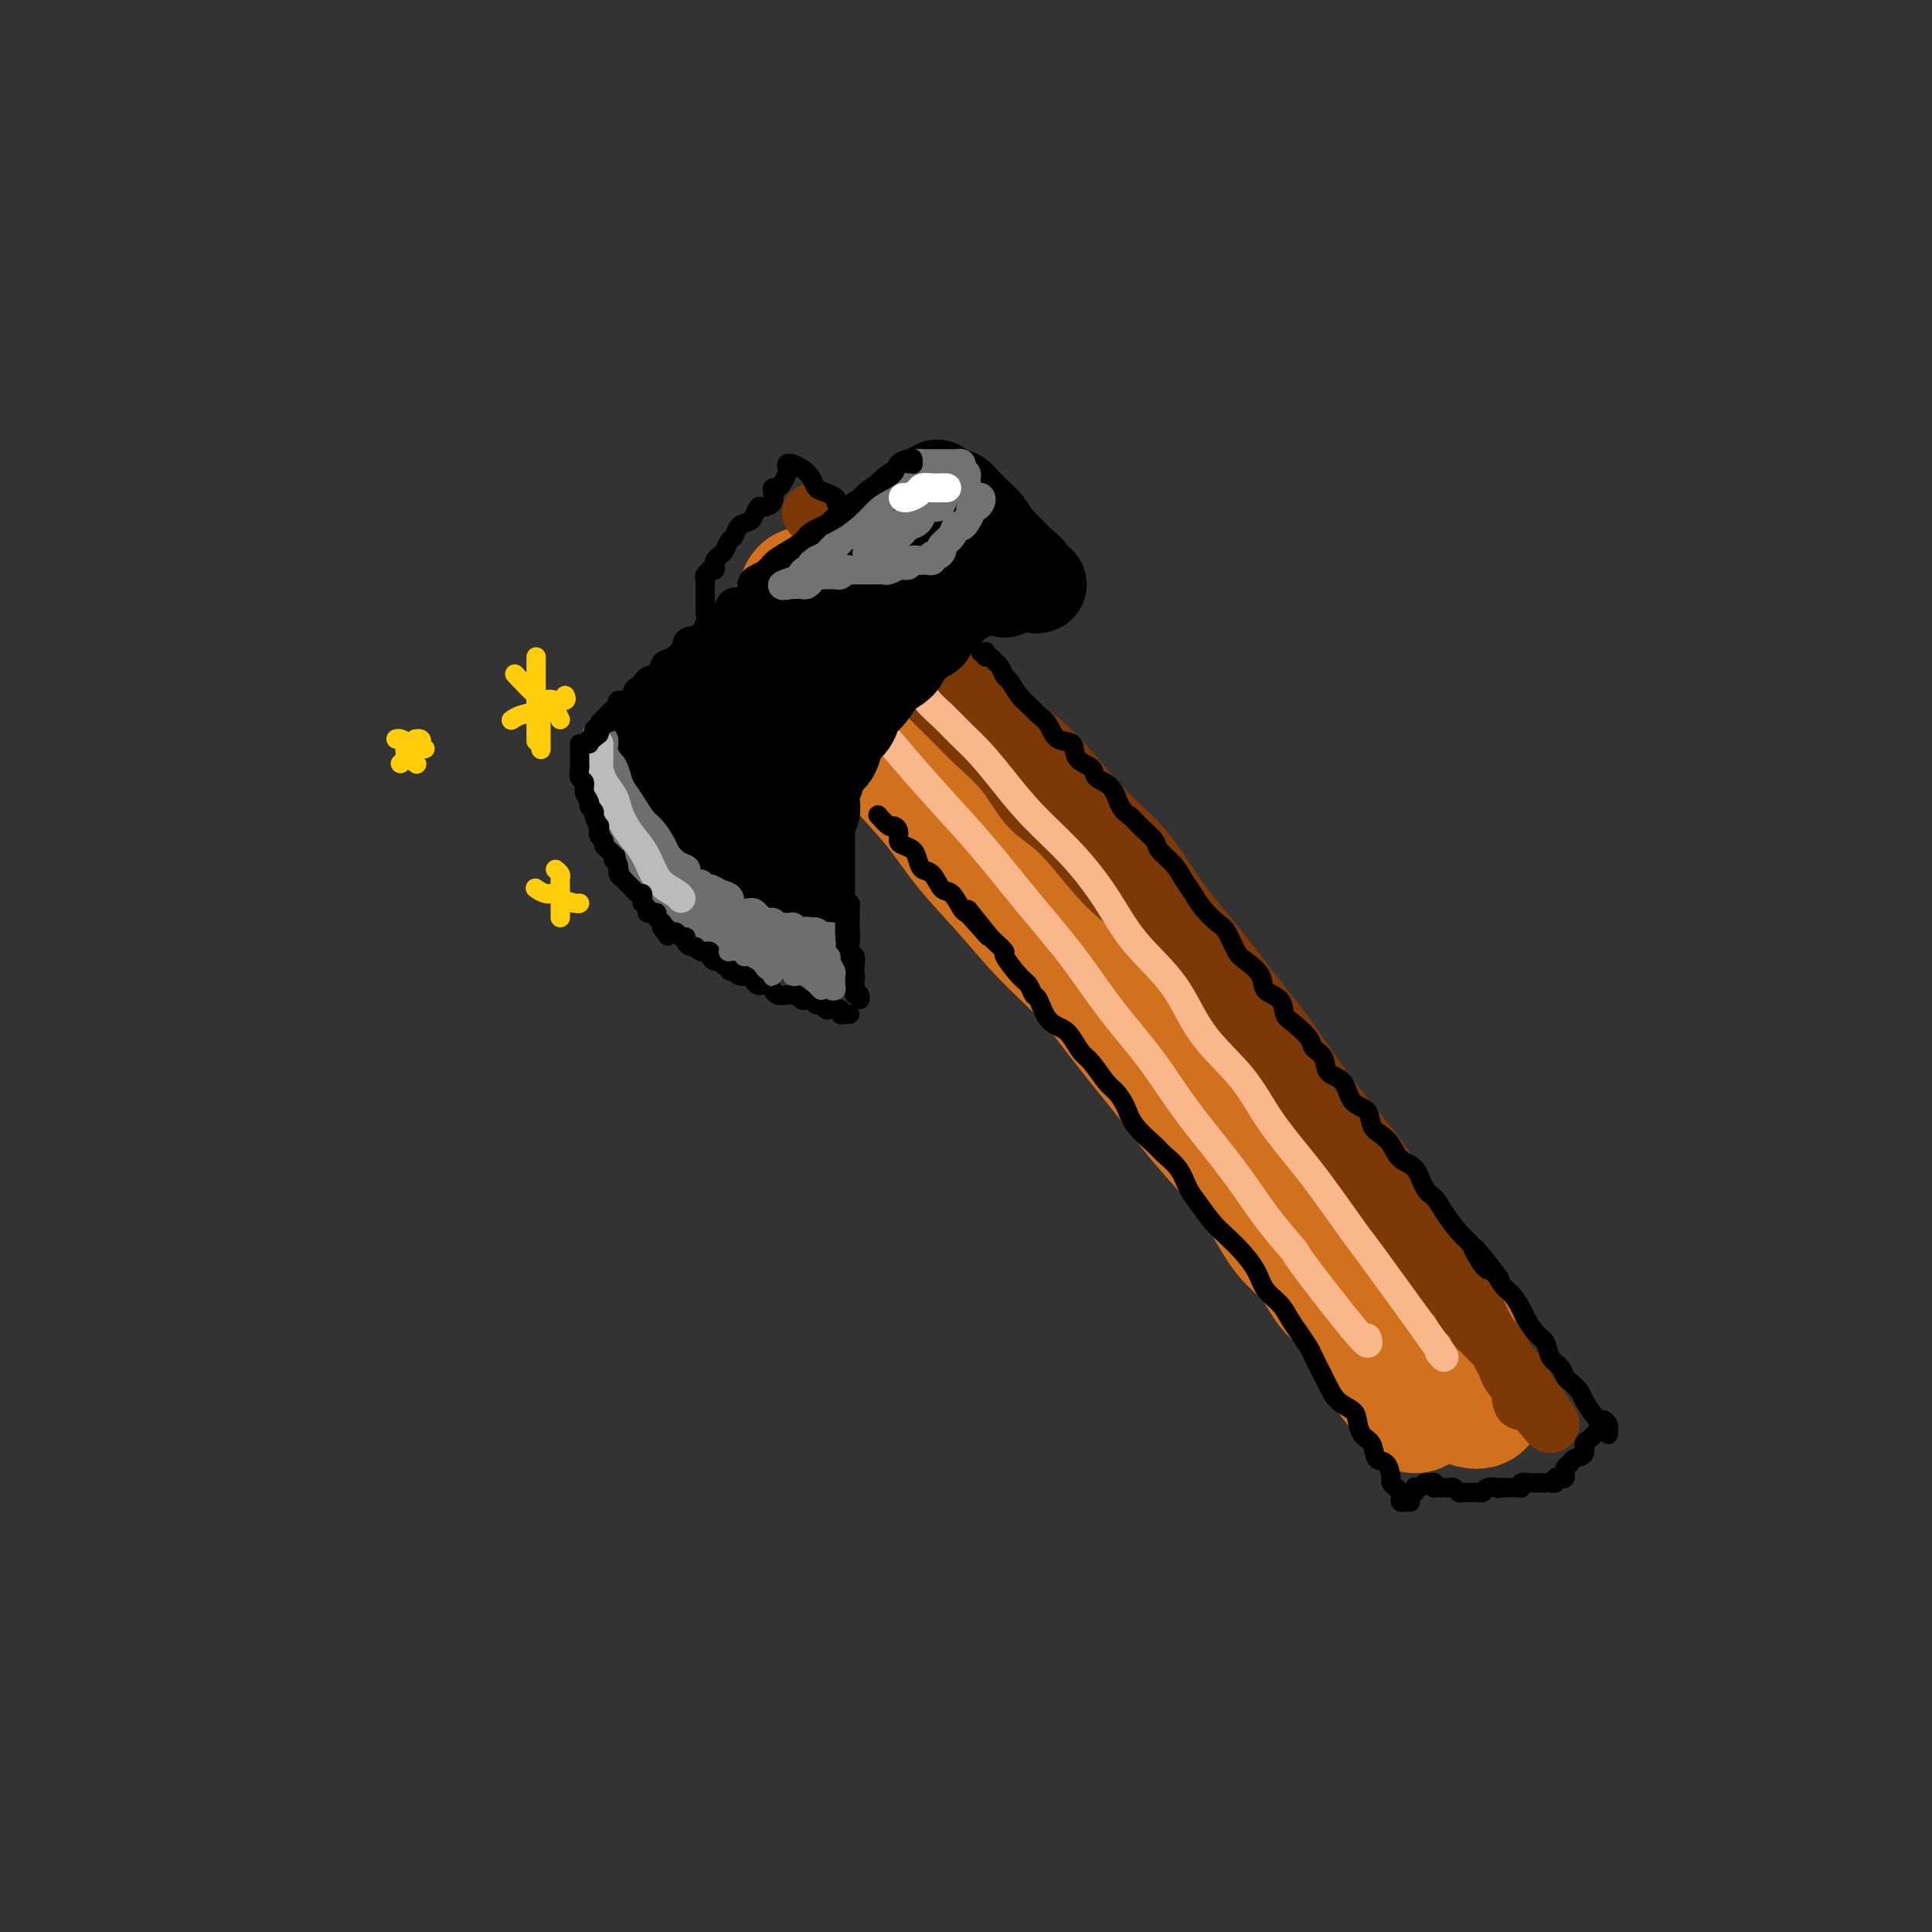 <svg viewBox='0 0 400 400' version='1.1' xmlns='http://www.w3.org/2000/svg' xmlns:xlink='http://www.w3.org/1999/xlink'><rect x="0" y="0" width="400" height="400" fill="#333333" stroke="none"/><g fill='none' stroke='#D2711D' stroke-width='28' stroke-linecap='round' stroke-linejoin='round'><path d='M305,290c0.425,0.093 0.850,0.185 1,0c0.150,-0.185 0.026,-0.648 0,-1c-0.026,-0.352 0.046,-0.593 0,-1c-0.046,-0.407 -0.209,-0.979 -1,-2c-0.791,-1.021 -2.208,-2.490 -3,-4c-0.792,-1.510 -0.957,-3.061 -2,-5c-1.043,-1.939 -2.963,-4.268 -5,-7c-2.037,-2.732 -4.191,-5.868 -6,-9c-1.809,-3.132 -3.272,-6.260 -5,-9c-1.728,-2.740 -3.720,-5.091 -6,-8c-2.280,-2.909 -4.849,-6.374 -7,-9c-2.151,-2.626 -3.886,-4.413 -6,-7c-2.114,-2.587 -4.608,-5.974 -7,-9c-2.392,-3.026 -4.683,-5.690 -7,-8c-2.317,-2.310 -4.659,-4.265 -7,-7c-2.341,-2.735 -4.681,-6.249 -7,-9c-2.319,-2.751 -4.617,-4.738 -7,-7c-2.383,-2.262 -4.850,-4.799 -7,-7c-2.150,-2.201 -3.981,-4.066 -6,-6c-2.019,-1.934 -4.224,-3.938 -6,-6c-1.776,-2.062 -3.122,-4.183 -5,-6c-1.878,-1.817 -4.287,-3.329 -6,-5c-1.713,-1.671 -2.728,-3.500 -4,-5c-1.272,-1.500 -2.801,-2.672 -4,-4c-1.199,-1.328 -2.069,-2.813 -3,-4c-0.931,-1.187 -1.924,-2.076 -3,-3c-1.076,-0.924 -2.235,-1.882 -3,-3c-0.765,-1.118 -1.136,-2.395 -2,-3c-0.864,-0.605 -2.221,-0.539 -3,-1c-0.779,-0.461 -0.978,-1.448 -1,-2c-0.022,-0.552 0.135,-0.670 0,-1c-0.135,-0.330 -0.562,-0.872 -1,-1c-0.438,-0.128 -0.887,0.158 -1,0c-0.113,-0.158 0.111,-0.759 0,-1c-0.111,-0.241 -0.555,-0.120 -1,0'/><path d='M174,130c-13.234,-13.768 -4.320,-3.690 -1,0c3.320,3.690 1.044,0.990 0,0c-1.044,-0.990 -0.857,-0.269 -1,0c-0.143,0.269 -0.616,0.086 -1,0c-0.384,-0.086 -0.680,-0.076 -1,0c-0.320,0.076 -0.662,0.216 -1,0c-0.338,-0.216 -0.670,-0.790 -1,-1c-0.330,-0.210 -0.659,-0.057 -1,0c-0.341,0.057 -0.695,0.018 -1,0c-0.305,-0.018 -0.562,-0.015 -1,0c-0.438,0.015 -1.056,0.044 -1,0c0.056,-0.044 0.788,-0.160 1,0c0.212,0.160 -0.096,0.594 0,1c0.096,0.406 0.594,0.782 1,1c0.406,0.218 0.719,0.278 1,1c0.281,0.722 0.531,2.106 1,3c0.469,0.894 1.158,1.299 2,2c0.842,0.701 1.838,1.696 3,3c1.162,1.304 2.492,2.915 4,5c1.508,2.085 3.195,4.645 5,7c1.805,2.355 3.728,4.507 6,7c2.272,2.493 4.892,5.328 7,8c2.108,2.672 3.705,5.183 6,8c2.295,2.817 5.287,5.940 8,9c2.713,3.060 5.146,6.055 8,9c2.854,2.945 6.127,5.839 9,9c2.873,3.161 5.345,6.589 8,10c2.655,3.411 5.493,6.803 8,10c2.507,3.197 4.684,6.197 7,9c2.316,2.803 4.772,5.408 7,8c2.228,2.592 4.228,5.172 6,8c1.772,2.828 3.314,5.905 5,8c1.686,2.095 3.514,3.207 5,5c1.486,1.793 2.629,4.266 4,6c1.371,1.734 2.969,2.731 4,4c1.031,1.269 1.495,2.812 2,4c0.505,1.188 1.049,2.020 2,3c0.951,0.980 2.307,2.108 3,3c0.693,0.892 0.722,1.548 1,2c0.278,0.452 0.806,0.699 1,1c0.194,0.301 0.056,0.658 0,1c-0.056,0.342 -0.028,0.671 0,1'/><path d='M289,285c5.343,7.129 2.201,1.952 1,0c-1.201,-1.952 -0.462,-0.678 0,0c0.462,0.678 0.646,0.759 1,1c0.354,0.241 0.880,0.643 1,1c0.120,0.357 -0.164,0.670 0,1c0.164,0.330 0.776,0.676 1,1c0.224,0.324 0.060,0.626 0,1c-0.060,0.374 -0.017,0.821 0,1c0.017,0.179 0.009,0.089 0,0'/></g>
<g fill='none' stroke='#7C3805' stroke-width='12' stroke-linecap='round' stroke-linejoin='round'><path d='M313,284c0.821,0.314 1.642,0.629 2,1c0.358,0.371 0.252,0.799 0,1c-0.252,0.201 -0.651,0.177 -1,0c-0.349,-0.177 -0.647,-0.505 -1,-1c-0.353,-0.495 -0.760,-1.158 -1,-2c-0.240,-0.842 -0.312,-1.865 -1,-3c-0.688,-1.135 -1.991,-2.383 -3,-4c-1.009,-1.617 -1.723,-3.601 -3,-6c-1.277,-2.399 -3.116,-5.211 -5,-8c-1.884,-2.789 -3.814,-5.555 -6,-9c-2.186,-3.445 -4.627,-7.569 -7,-11c-2.373,-3.431 -4.676,-6.167 -7,-9c-2.324,-2.833 -4.668,-5.762 -7,-9c-2.332,-3.238 -4.651,-6.786 -7,-10c-2.349,-3.214 -4.727,-6.093 -7,-9c-2.273,-2.907 -4.440,-5.843 -7,-9c-2.560,-3.157 -5.513,-6.536 -8,-10c-2.487,-3.464 -4.509,-7.012 -7,-10c-2.491,-2.988 -5.450,-5.415 -8,-8c-2.550,-2.585 -4.691,-5.328 -7,-8c-2.309,-2.672 -4.785,-5.274 -7,-7c-2.215,-1.726 -4.169,-2.577 -6,-4c-1.831,-1.423 -3.538,-3.419 -5,-5c-1.462,-1.581 -2.679,-2.748 -4,-4c-1.321,-1.252 -2.748,-2.590 -4,-4c-1.252,-1.410 -2.331,-2.891 -3,-4c-0.669,-1.109 -0.927,-1.845 -2,-3c-1.073,-1.155 -2.960,-2.728 -4,-4c-1.040,-1.272 -1.233,-2.242 -2,-3c-0.767,-0.758 -2.107,-1.303 -3,-2c-0.893,-0.697 -1.338,-1.545 -2,-2c-0.662,-0.455 -1.540,-0.517 -2,-1c-0.460,-0.483 -0.501,-1.386 -1,-2c-0.499,-0.614 -1.454,-0.939 -2,-1c-0.546,-0.061 -0.682,0.141 -1,0c-0.318,-0.141 -0.817,-0.625 -1,-1c-0.183,-0.375 -0.049,-0.639 0,-1c0.049,-0.361 0.014,-0.817 0,-1c-0.014,-0.183 -0.007,-0.091 0,0'/><path d='M173,111c-9.956,-9.889 -2.844,-2.111 0,1c2.844,3.111 1.422,1.556 0,0'/><path d='M170,117c0.341,0.036 0.682,0.072 1,0c0.318,-0.072 0.613,-0.253 1,0c0.387,0.253 0.864,0.940 1,1c0.136,0.060 -0.071,-0.509 0,0c0.071,0.509 0.419,2.094 1,3c0.581,0.906 1.395,1.132 2,2c0.605,0.868 1.000,2.377 2,4c1.000,1.623 2.604,3.360 4,5c1.396,1.640 2.585,3.184 4,5c1.415,1.816 3.055,3.903 5,6c1.945,2.097 4.194,4.202 6,6c1.806,1.798 3.168,3.288 5,5c1.832,1.712 4.135,3.646 6,6c1.865,2.354 3.292,5.129 5,7c1.708,1.871 3.697,2.838 6,5c2.303,2.162 4.920,5.520 7,8c2.080,2.480 3.623,4.083 6,6c2.377,1.917 5.589,4.147 8,7c2.411,2.853 4.023,6.330 6,9c1.977,2.670 4.321,4.533 7,7c2.679,2.467 5.693,5.537 8,8c2.307,2.463 3.908,4.317 6,7c2.092,2.683 4.674,6.195 7,9c2.326,2.805 4.395,4.905 6,7c1.605,2.095 2.745,4.186 4,6c1.255,1.814 2.624,3.352 4,5c1.376,1.648 2.760,3.407 4,5c1.240,1.593 2.335,3.022 3,4c0.665,0.978 0.899,1.506 2,3c1.101,1.494 3.070,3.954 4,5c0.930,1.046 0.823,0.676 1,1c0.177,0.324 0.640,1.340 1,2c0.360,0.660 0.618,0.964 1,1c0.382,0.036 0.887,-0.197 1,0c0.113,0.197 -0.167,0.822 0,1c0.167,0.178 0.781,-0.092 1,0c0.219,0.092 0.044,0.546 0,1c-0.044,0.454 0.044,0.909 0,1c-0.044,0.091 -0.219,-0.183 0,0c0.219,0.183 0.832,0.822 1,1c0.168,0.178 -0.108,-0.107 0,0c0.108,0.107 0.602,0.605 1,1c0.398,0.395 0.702,0.686 1,1c0.298,0.314 0.590,0.652 1,1c0.410,0.348 0.937,0.705 1,1c0.063,0.295 -0.337,0.527 0,1c0.337,0.473 1.411,1.187 2,2c0.589,0.813 0.693,1.723 1,2c0.307,0.277 0.818,-0.081 1,0c0.182,0.081 0.034,0.600 0,1c-0.034,0.400 0.046,0.682 0,1c-0.046,0.318 -0.219,0.673 0,1c0.219,0.327 0.828,0.627 1,1c0.172,0.373 -0.094,0.821 0,1c0.094,0.179 0.547,0.090 1,0'/><path d='M317,290c7.779,9.979 2.228,1.928 0,-1c-2.228,-2.928 -1.133,-0.733 -1,0c0.133,0.733 -0.695,0.005 -1,0c-0.305,-0.005 -0.087,0.713 0,1c0.087,0.287 0.044,0.144 0,0'/></g>
<g fill='none' stroke='#FBB78C' stroke-width='6' stroke-linecap='round' stroke-linejoin='round'><path d='M298,280c0.990,1.115 1.979,2.231 -1,-2c-2.979,-4.231 -9.927,-13.808 -13,-18c-3.073,-4.192 -2.271,-2.999 -3,-4c-0.729,-1.001 -2.988,-4.195 -5,-7c-2.012,-2.805 -3.777,-5.219 -6,-8c-2.223,-2.781 -4.905,-5.927 -7,-9c-2.095,-3.073 -3.605,-6.072 -6,-9c-2.395,-2.928 -5.677,-5.785 -8,-9c-2.323,-3.215 -3.688,-6.787 -6,-10c-2.312,-3.213 -5.573,-6.065 -8,-9c-2.427,-2.935 -4.021,-5.951 -6,-9c-1.979,-3.049 -4.342,-6.131 -7,-9c-2.658,-2.869 -5.611,-5.524 -8,-8c-2.389,-2.476 -4.216,-4.773 -6,-7c-1.784,-2.227 -3.527,-4.383 -5,-6c-1.473,-1.617 -2.675,-2.696 -4,-4c-1.325,-1.304 -2.772,-2.833 -4,-4c-1.228,-1.167 -2.236,-1.973 -3,-3c-0.764,-1.027 -1.283,-2.277 -2,-3c-0.717,-0.723 -1.634,-0.921 -2,-1c-0.366,-0.079 -0.183,-0.040 0,0'/><path d='M283,277c0.372,1.109 0.744,2.218 -2,-1c-2.744,-3.218 -8.605,-10.762 -11,-14c-2.395,-3.238 -1.324,-2.168 -2,-3c-0.676,-0.832 -3.097,-3.566 -5,-6c-1.903,-2.434 -3.287,-4.568 -5,-7c-1.713,-2.432 -3.757,-5.160 -6,-8c-2.243,-2.840 -4.687,-5.791 -7,-9c-2.313,-3.209 -4.496,-6.676 -7,-10c-2.504,-3.324 -5.328,-6.503 -8,-10c-2.672,-3.497 -5.192,-7.310 -8,-11c-2.808,-3.690 -5.905,-7.255 -9,-11c-3.095,-3.745 -6.189,-7.668 -9,-11c-2.811,-3.332 -5.339,-6.071 -8,-9c-2.661,-2.929 -5.455,-6.048 -8,-9c-2.545,-2.952 -4.842,-5.736 -7,-8c-2.158,-2.264 -4.178,-4.007 -6,-6c-1.822,-1.993 -3.444,-4.238 -5,-6c-1.556,-1.762 -3.044,-3.043 -4,-4c-0.956,-0.957 -1.381,-1.591 -2,-2c-0.619,-0.409 -1.434,-0.594 -2,-1c-0.566,-0.406 -0.883,-1.032 -1,-1c-0.117,0.032 -0.033,0.724 0,1c0.033,0.276 0.017,0.138 0,0'/></g>
<g fill='none' stroke='#000000' stroke-width='20' stroke-linecap='round' stroke-linejoin='round'><path d='M208,114c-0.024,-0.024 -0.048,-0.048 0,0c0.048,0.048 0.167,0.167 0,0c-0.167,-0.167 -0.619,-0.619 -1,-1c-0.381,-0.381 -0.690,-0.690 -1,-1c-0.310,-0.310 -0.622,-0.622 -1,-1c-0.378,-0.378 -0.822,-0.822 -1,-1c-0.178,-0.178 -0.089,-0.089 0,0'/><path d='M199,105c-0.397,-0.284 -0.794,-0.567 -1,-1c-0.206,-0.433 -0.221,-1.015 0,-1c0.221,0.015 0.678,0.627 1,1c0.322,0.373 0.508,0.508 1,1c0.492,0.492 1.290,1.343 2,2c0.710,0.657 1.332,1.120 2,2c0.668,0.880 1.383,2.177 2,3c0.617,0.823 1.137,1.173 2,2c0.863,0.827 2.071,2.132 3,3c0.929,0.868 1.580,1.298 2,2c0.420,0.702 0.608,1.677 1,2c0.392,0.323 0.989,-0.006 1,0c0.011,0.006 -0.565,0.349 -1,0c-0.435,-0.349 -0.730,-1.388 -1,-2c-0.270,-0.612 -0.514,-0.797 -1,-1c-0.486,-0.203 -1.214,-0.425 -2,-1c-0.786,-0.575 -1.629,-1.503 -2,-2c-0.371,-0.497 -0.271,-0.563 -1,-1c-0.729,-0.437 -2.286,-1.246 -3,-2c-0.714,-0.754 -0.583,-1.452 -1,-2c-0.417,-0.548 -1.381,-0.945 -2,-1c-0.619,-0.055 -0.895,0.232 -1,0c-0.105,-0.232 -0.041,-0.983 0,-1c0.041,-0.017 0.057,0.701 0,1c-0.057,0.299 -0.189,0.179 0,0c0.189,-0.179 0.698,-0.418 1,0c0.302,0.418 0.395,1.492 1,2c0.605,0.508 1.721,0.451 2,1c0.279,0.549 -0.279,1.703 0,2c0.279,0.297 1.393,-0.263 2,0c0.607,0.263 0.706,1.349 1,2c0.294,0.651 0.784,0.866 1,1c0.216,0.134 0.157,0.188 0,0c-0.157,-0.188 -0.413,-0.617 -1,-1c-0.587,-0.383 -1.505,-0.719 -2,-1c-0.495,-0.281 -0.566,-0.506 -1,-1c-0.434,-0.494 -1.231,-1.257 -2,-2c-0.769,-0.743 -1.511,-1.465 -2,-2c-0.489,-0.535 -0.727,-0.884 -1,-1c-0.273,-0.116 -0.582,-0.001 -1,0c-0.418,0.001 -0.943,-0.113 -1,0c-0.057,0.113 0.356,0.453 1,1c0.644,0.547 1.520,1.301 2,2c0.480,0.699 0.566,1.343 1,2c0.434,0.657 1.217,1.329 2,2'/><path d='M203,116c1.045,1.488 0.658,1.709 1,2c0.342,0.291 1.412,0.652 2,1c0.588,0.348 0.693,0.682 1,1c0.307,0.318 0.814,0.621 1,1c0.186,0.379 0.050,0.833 0,1c-0.050,0.167 -0.014,0.048 0,0c0.014,-0.048 0.007,-0.024 0,0'/><path d='M191,108c-0.122,-0.190 -0.244,-0.381 0,-1c0.244,-0.619 0.854,-1.668 1,-2c0.146,-0.332 -0.171,0.052 0,0c0.171,-0.052 0.831,-0.540 1,-1c0.169,-0.460 -0.154,-0.891 0,-1c0.154,-0.109 0.785,0.103 1,0c0.215,-0.103 0.013,-0.522 0,-1c-0.013,-0.478 0.163,-1.017 0,-1c-0.163,0.017 -0.666,0.589 -1,1c-0.334,0.411 -0.500,0.662 -1,1c-0.500,0.338 -1.334,0.765 -2,1c-0.666,0.235 -1.164,0.279 -2,1c-0.836,0.721 -2.011,2.121 -3,3c-0.989,0.879 -1.791,1.238 -3,2c-1.209,0.762 -2.825,1.927 -4,3c-1.175,1.073 -1.909,2.055 -3,3c-1.091,0.945 -2.538,1.853 -4,3c-1.462,1.147 -2.938,2.532 -4,4c-1.062,1.468 -1.708,3.018 -3,4c-1.292,0.982 -3.229,1.396 -4,2c-0.771,0.604 -0.377,1.398 -1,2c-0.623,0.602 -2.262,1.012 -3,2c-0.738,0.988 -0.575,2.556 -1,3c-0.425,0.444 -1.438,-0.235 -2,0c-0.562,0.235 -0.671,1.384 -1,2c-0.329,0.616 -0.876,0.700 -1,1c-0.124,0.300 0.174,0.815 0,1c-0.174,0.185 -0.821,0.038 -1,0c-0.179,-0.038 0.111,0.032 0,0c-0.111,-0.032 -0.622,-0.167 -1,0c-0.378,0.167 -0.623,0.636 -1,1c-0.377,0.364 -0.886,0.623 -1,1c-0.114,0.377 0.167,0.872 0,1c-0.167,0.128 -0.780,-0.110 -1,0c-0.220,0.110 -0.045,0.568 0,1c0.045,0.432 -0.039,0.837 0,1c0.039,0.163 0.203,0.082 0,0c-0.203,-0.082 -0.772,-0.166 -1,0c-0.228,0.166 -0.114,0.583 0,1'/><path d='M145,146c-4.265,4.113 -1.926,0.896 -1,0c0.926,-0.896 0.441,0.531 0,1c-0.441,0.469 -0.836,-0.018 -1,0c-0.164,0.018 -0.095,0.541 0,1c0.095,0.459 0.218,0.854 0,1c-0.218,0.146 -0.777,0.042 -1,0c-0.223,-0.042 -0.112,-0.021 0,0'/><path d='M132,153c0.113,0.446 0.226,0.893 0,1c-0.226,0.107 -0.793,-0.125 -1,0c-0.207,0.125 -0.056,0.607 0,1c0.056,0.393 0.015,0.696 0,1c-0.015,0.304 -0.005,0.610 0,1c0.005,0.390 0.005,0.863 0,1c-0.005,0.137 -0.017,-0.063 0,0c0.017,0.063 0.061,0.388 0,1c-0.061,0.612 -0.227,1.510 0,2c0.227,0.490 0.849,0.573 1,1c0.151,0.427 -0.167,1.197 0,2c0.167,0.803 0.818,1.638 1,2c0.182,0.362 -0.107,0.252 0,1c0.107,0.748 0.609,2.354 1,3c0.391,0.646 0.672,0.332 1,1c0.328,0.668 0.703,2.319 1,3c0.297,0.681 0.516,0.391 1,1c0.484,0.609 1.233,2.116 2,3c0.767,0.884 1.554,1.143 2,2c0.446,0.857 0.552,2.310 1,3c0.448,0.690 1.237,0.616 2,1c0.763,0.384 1.500,1.226 2,2c0.500,0.774 0.764,1.479 1,2c0.236,0.521 0.445,0.858 1,1c0.555,0.142 1.458,0.091 2,0c0.542,-0.091 0.724,-0.220 1,0c0.276,0.220 0.648,0.790 1,1c0.352,0.210 0.686,0.060 1,0c0.314,-0.060 0.609,-0.030 1,0c0.391,0.030 0.878,0.061 1,0c0.122,-0.061 -0.122,-0.212 0,0c0.122,0.212 0.611,0.789 1,1c0.389,0.211 0.678,0.056 1,0c0.322,-0.056 0.678,-0.014 1,0c0.322,0.014 0.611,0.000 1,0c0.389,-0.000 0.878,0.014 1,0c0.122,-0.014 -0.122,-0.055 0,0c0.122,0.055 0.610,0.207 1,0c0.390,-0.207 0.683,-0.773 1,-1c0.317,-0.227 0.659,-0.113 1,0'/><path d='M163,190c2.542,0.138 1.398,-0.016 1,0c-0.398,0.016 -0.050,0.201 0,0c0.050,-0.201 -0.198,-0.790 0,-1c0.198,-0.210 0.841,-0.041 1,0c0.159,0.041 -0.168,-0.044 0,0c0.168,0.044 0.830,0.219 1,0c0.170,-0.219 -0.150,-0.832 0,-1c0.150,-0.168 0.772,0.109 1,0c0.228,-0.109 0.061,-0.606 0,-1c-0.061,-0.394 -0.016,-0.687 0,-1c0.016,-0.313 0.004,-0.646 0,-1c-0.004,-0.354 -0.001,-0.728 0,-1c0.001,-0.272 0.000,-0.443 0,-1c-0.000,-0.557 -0.000,-1.500 0,-2c0.000,-0.500 0.000,-0.557 0,-1c-0.000,-0.443 -0.001,-1.273 0,-2c0.001,-0.727 0.004,-1.350 0,-2c-0.004,-0.650 -0.015,-1.328 0,-2c0.015,-0.672 0.056,-1.339 0,-2c-0.056,-0.661 -0.208,-1.317 0,-2c0.208,-0.683 0.776,-1.394 1,-2c0.224,-0.606 0.105,-1.106 0,-2c-0.105,-0.894 -0.197,-2.183 0,-3c0.197,-0.817 0.682,-1.164 1,-2c0.318,-0.836 0.470,-2.162 1,-3c0.530,-0.838 1.437,-1.188 2,-2c0.563,-0.812 0.780,-2.087 1,-3c0.220,-0.913 0.443,-1.465 1,-2c0.557,-0.535 1.449,-1.054 2,-2c0.551,-0.946 0.761,-2.318 1,-3c0.239,-0.682 0.505,-0.672 1,-1c0.495,-0.328 1.217,-0.994 2,-2c0.783,-1.006 1.627,-2.352 2,-3c0.373,-0.648 0.275,-0.596 1,-1c0.725,-0.404 2.272,-1.263 3,-2c0.728,-0.737 0.637,-1.354 1,-2c0.363,-0.646 1.182,-1.323 2,-2'/><path d='M189,133c3.123,-4.030 1.429,-1.604 1,-1c-0.429,0.604 0.406,-0.613 1,-1c0.594,-0.387 0.946,0.055 1,0c0.054,-0.055 -0.192,-0.607 0,-1c0.192,-0.393 0.821,-0.626 1,-1c0.179,-0.374 -0.092,-0.887 0,-1c0.092,-0.113 0.545,0.176 1,0c0.455,-0.176 0.911,-0.817 1,-1c0.089,-0.183 -0.187,0.090 0,0c0.187,-0.090 0.839,-0.545 1,-1c0.161,-0.455 -0.168,-0.910 0,-1c0.168,-0.090 0.834,0.186 1,0c0.166,-0.186 -0.167,-0.835 0,-1c0.167,-0.165 0.833,0.153 1,0c0.167,-0.153 -0.166,-0.777 0,-1c0.166,-0.223 0.832,-0.045 1,0c0.168,0.045 -0.162,-0.044 0,0c0.162,0.044 0.817,0.222 1,0c0.183,-0.222 -0.105,-0.843 0,-1c0.105,-0.157 0.603,0.150 1,0c0.397,-0.150 0.694,-0.758 1,-1c0.306,-0.242 0.621,-0.118 1,0c0.379,0.118 0.823,0.229 1,0c0.177,-0.229 0.087,-0.797 0,-1c-0.087,-0.203 -0.170,-0.041 0,0c0.170,0.041 0.593,-0.038 1,0c0.407,0.038 0.797,0.194 1,0c0.203,-0.194 0.218,-0.739 0,-1c-0.218,-0.261 -0.669,-0.237 -1,0c-0.331,0.237 -0.541,0.686 -1,1c-0.459,0.314 -1.168,0.494 -2,1c-0.832,0.506 -1.789,1.340 -3,2c-1.211,0.660 -2.676,1.148 -4,2c-1.324,0.852 -2.506,2.068 -4,3c-1.494,0.932 -3.298,1.579 -5,3c-1.702,1.421 -3.301,3.616 -5,5c-1.699,1.384 -3.497,1.959 -5,3c-1.503,1.041 -2.712,2.550 -4,4c-1.288,1.450 -2.654,2.843 -4,4c-1.346,1.157 -2.673,2.079 -4,3'/><path d='M164,150c-6.941,5.120 -3.795,2.919 -3,3c0.795,0.081 -0.761,2.445 -2,4c-1.239,1.555 -2.159,2.300 -3,3c-0.841,0.700 -1.602,1.355 -2,2c-0.398,0.645 -0.432,1.279 -1,2c-0.568,0.721 -1.669,1.529 -2,2c-0.331,0.471 0.108,0.604 0,1c-0.108,0.396 -0.762,1.056 -1,1c-0.238,-0.056 -0.061,-0.829 0,-1c0.061,-0.171 0.005,0.260 0,0c-0.005,-0.260 0.039,-1.210 0,-2c-0.039,-0.790 -0.163,-1.421 0,-2c0.163,-0.579 0.612,-1.106 1,-2c0.388,-0.894 0.714,-2.155 1,-3c0.286,-0.845 0.532,-1.273 1,-2c0.468,-0.727 1.159,-1.754 2,-3c0.841,-1.246 1.831,-2.710 3,-4c1.169,-1.290 2.516,-2.405 4,-4c1.484,-1.595 3.106,-3.671 5,-6c1.894,-2.329 4.060,-4.913 6,-7c1.940,-2.087 3.653,-3.679 5,-5c1.347,-1.321 2.327,-2.373 3,-3c0.673,-0.627 1.039,-0.829 1,-1c-0.039,-0.171 -0.481,-0.311 -1,0c-0.519,0.311 -1.114,1.072 -2,2c-0.886,0.928 -2.064,2.022 -3,3c-0.936,0.978 -1.631,1.839 -3,3c-1.369,1.161 -3.411,2.621 -5,4c-1.589,1.379 -2.726,2.676 -4,4c-1.274,1.324 -2.685,2.676 -4,4c-1.315,1.324 -2.534,2.619 -4,4c-1.466,1.381 -3.177,2.848 -4,4c-0.823,1.152 -0.756,1.988 -1,3c-0.244,1.012 -0.797,2.200 -1,3c-0.203,0.800 -0.054,1.212 0,2c0.054,0.788 0.015,1.953 0,3c-0.015,1.047 -0.005,1.977 0,3c0.005,1.023 0.005,2.140 0,3c-0.005,0.860 -0.015,1.463 0,2c0.015,0.537 0.056,1.006 0,2c-0.056,0.994 -0.207,2.511 0,3c0.207,0.489 0.773,-0.050 1,0c0.227,0.050 0.117,0.689 0,1c-0.117,0.311 -0.239,0.294 0,0c0.239,-0.294 0.838,-0.863 1,-1c0.162,-0.137 -0.115,0.160 0,0c0.115,-0.160 0.622,-0.775 1,-1c0.378,-0.225 0.627,-0.060 1,0c0.373,0.060 0.870,0.016 1,0c0.130,-0.016 -0.106,-0.005 0,0c0.106,0.005 0.553,0.002 1,0'/><path d='M156,174c1.098,-0.138 0.841,0.016 1,0c0.159,-0.016 0.732,-0.200 1,0c0.268,0.200 0.231,0.786 0,1c-0.231,0.214 -0.657,0.055 -1,0c-0.343,-0.055 -0.602,-0.007 -1,0c-0.398,0.007 -0.933,-0.026 -1,0c-0.067,0.026 0.336,0.112 0,0c-0.336,-0.112 -1.410,-0.422 -2,-1c-0.590,-0.578 -0.697,-1.425 -1,-2c-0.303,-0.575 -0.801,-0.879 -1,-1c-0.199,-0.121 -0.100,-0.061 0,0'/></g>
<g fill='none' stroke='#6D6E70' stroke-width='6' stroke-linecap='round' stroke-linejoin='round'><path d='M125,156c-0.090,0.318 -0.180,0.637 0,1c0.180,0.363 0.628,0.771 1,1c0.372,0.229 0.666,0.278 1,1c0.334,0.722 0.708,2.118 1,3c0.292,0.882 0.502,1.251 1,2c0.498,0.749 1.285,1.877 2,3c0.715,1.123 1.360,2.241 2,3c0.640,0.759 1.276,1.159 2,2c0.724,0.841 1.537,2.122 2,3c0.463,0.878 0.576,1.353 1,2c0.424,0.647 1.160,1.465 2,2c0.840,0.535 1.783,0.789 2,1c0.217,0.211 -0.293,0.381 0,1c0.293,0.619 1.390,1.686 2,2c0.610,0.314 0.732,-0.124 1,0c0.268,0.124 0.683,0.810 1,1c0.317,0.190 0.535,-0.117 1,0c0.465,0.117 1.175,0.659 2,1c0.825,0.341 1.765,0.483 2,1c0.235,0.517 -0.236,1.409 0,2c0.236,0.591 1.180,0.880 2,1c0.820,0.120 1.516,0.070 2,0c0.484,-0.070 0.757,-0.158 1,0c0.243,0.158 0.457,0.564 1,1c0.543,0.436 1.417,0.901 2,1c0.583,0.099 0.877,-0.170 1,0c0.123,0.170 0.074,0.777 0,1c-0.074,0.223 -0.174,0.060 0,0c0.174,-0.060 0.621,-0.017 1,0c0.379,0.017 0.689,0.008 1,0c0.311,-0.008 0.622,-0.016 1,0c0.378,0.016 0.822,0.057 1,0c0.178,-0.057 0.089,-0.211 0,0c-0.089,0.211 -0.178,0.788 0,1c0.178,0.212 0.622,0.061 1,0c0.378,-0.061 0.689,-0.030 1,0'/><path d='M166,193c3.566,1.548 1.480,0.419 1,0c-0.480,-0.419 0.644,-0.126 1,0c0.356,0.126 -0.058,0.085 0,0c0.058,-0.085 0.587,-0.215 1,0c0.413,0.215 0.710,0.776 1,1c0.290,0.224 0.572,0.113 1,0c0.428,-0.113 1.001,-0.226 1,0c-0.001,0.226 -0.577,0.793 -1,1c-0.423,0.207 -0.694,0.055 -1,0c-0.306,-0.055 -0.647,-0.014 -1,0c-0.353,0.014 -0.717,0.001 -1,0c-0.283,-0.001 -0.484,0.011 -1,0c-0.516,-0.011 -1.348,-0.043 -2,0c-0.652,0.043 -1.123,0.162 -2,0c-0.877,-0.162 -2.159,-0.606 -3,-1c-0.841,-0.394 -1.241,-0.738 -2,-1c-0.759,-0.262 -1.879,-0.440 -3,-1c-1.121,-0.560 -2.245,-1.501 -3,-2c-0.755,-0.499 -1.143,-0.557 -2,-1c-0.857,-0.443 -2.183,-1.270 -3,-2c-0.817,-0.730 -1.126,-1.364 -2,-2c-0.874,-0.636 -2.313,-1.274 -3,-2c-0.687,-0.726 -0.622,-1.540 -1,-2c-0.378,-0.460 -1.201,-0.565 -2,-1c-0.799,-0.435 -1.575,-1.201 -2,-2c-0.425,-0.799 -0.499,-1.632 -1,-2c-0.501,-0.368 -1.429,-0.273 -2,-1c-0.571,-0.727 -0.784,-2.278 -1,-3c-0.216,-0.722 -0.435,-0.617 -1,-1c-0.565,-0.383 -1.474,-1.254 -2,-2c-0.526,-0.746 -0.667,-1.366 -1,-2c-0.333,-0.634 -0.859,-1.282 -1,-2c-0.141,-0.718 0.102,-1.506 0,-2c-0.102,-0.494 -0.549,-0.693 -1,-1c-0.451,-0.307 -0.905,-0.723 -1,-1c-0.095,-0.277 0.171,-0.414 0,-1c-0.171,-0.586 -0.777,-1.619 -1,-2c-0.223,-0.381 -0.064,-0.109 0,0c0.064,0.109 0.032,0.054 0,0'/><path d='M125,158c-2.618,-3.753 -0.664,-0.635 0,1c0.664,1.635 0.037,1.788 0,2c-0.037,0.212 0.515,0.483 1,1c0.485,0.517 0.902,1.280 1,2c0.098,0.720 -0.125,1.398 0,2c0.125,0.602 0.596,1.128 1,2c0.404,0.872 0.741,2.091 1,3c0.259,0.909 0.440,1.507 1,2c0.560,0.493 1.501,0.880 2,2c0.499,1.120 0.557,2.972 1,4c0.443,1.028 1.270,1.231 2,2c0.730,0.769 1.364,2.104 2,3c0.636,0.896 1.275,1.353 2,2c0.725,0.647 1.537,1.482 2,2c0.463,0.518 0.576,0.717 1,1c0.424,0.283 1.160,0.650 2,1c0.840,0.350 1.783,0.681 2,1c0.217,0.319 -0.293,0.624 0,1c0.293,0.376 1.387,0.821 2,1c0.613,0.179 0.743,0.090 1,0c0.257,-0.090 0.641,-0.182 1,0c0.359,0.182 0.695,0.638 1,1c0.305,0.362 0.580,0.628 1,1c0.420,0.372 0.986,0.848 1,1c0.014,0.152 -0.525,-0.019 -1,0c-0.475,0.019 -0.886,0.228 -1,0c-0.114,-0.228 0.069,-0.894 0,-1c-0.069,-0.106 -0.389,0.348 -1,0c-0.611,-0.348 -1.514,-1.499 -2,-2c-0.486,-0.501 -0.556,-0.351 -1,-1c-0.444,-0.649 -1.263,-2.095 -2,-3c-0.737,-0.905 -1.391,-1.267 -2,-2c-0.609,-0.733 -1.174,-1.837 -2,-3c-0.826,-1.163 -1.913,-2.383 -3,-4c-1.087,-1.617 -2.174,-3.629 -3,-5c-0.826,-1.371 -1.392,-2.100 -2,-3c-0.608,-0.900 -1.258,-1.970 -2,-3c-0.742,-1.030 -1.576,-2.019 -2,-3c-0.424,-0.981 -0.439,-1.954 -1,-3c-0.561,-1.046 -1.667,-2.166 -2,-3c-0.333,-0.834 0.107,-1.384 0,-2c-0.107,-0.616 -0.761,-1.299 -1,-2c-0.239,-0.701 -0.064,-1.419 0,-2c0.064,-0.581 0.018,-1.023 0,-1c-0.018,0.023 -0.009,0.512 0,1'/><path d='M125,154c-2.219,-4.074 -1.267,-1.258 -1,0c0.267,1.258 -0.150,0.958 0,1c0.150,0.042 0.868,0.426 1,1c0.132,0.574 -0.322,1.339 0,2c0.322,0.661 1.418,1.219 2,2c0.582,0.781 0.649,1.783 1,3c0.351,1.217 0.986,2.647 2,4c1.014,1.353 2.408,2.629 3,4c0.592,1.371 0.381,2.839 1,4c0.619,1.161 2.066,2.016 3,3c0.934,0.984 1.353,2.098 2,3c0.647,0.902 1.520,1.590 2,2c0.480,0.410 0.565,0.540 1,1c0.435,0.460 1.220,1.251 2,2c0.780,0.749 1.556,1.458 2,2c0.444,0.542 0.557,0.918 1,1c0.443,0.082 1.217,-0.131 2,0c0.783,0.131 1.575,0.608 2,1c0.425,0.392 0.485,0.701 1,1c0.515,0.299 1.487,0.587 2,1c0.513,0.413 0.567,0.952 1,1c0.433,0.048 1.243,-0.393 2,0c0.757,0.393 1.460,1.622 2,2c0.540,0.378 0.918,-0.095 1,0c0.082,0.095 -0.132,0.756 0,1c0.132,0.244 0.609,0.070 1,0c0.391,-0.070 0.695,-0.035 1,0'/><path d='M162,196c3.833,2.500 1.917,1.250 0,0'/></g>
<g fill='none' stroke='#BABBBB' stroke-width='6' stroke-linecap='round' stroke-linejoin='round'><path d='M124,154c0.001,0.329 0.002,0.657 0,1c-0.002,0.343 -0.008,0.700 0,1c0.008,0.300 0.029,0.544 0,1c-0.029,0.456 -0.108,1.125 0,2c0.108,0.875 0.403,1.955 1,3c0.597,1.045 1.497,2.054 2,3c0.503,0.946 0.609,1.828 1,3c0.391,1.172 1.068,2.632 2,4c0.932,1.368 2.120,2.643 3,4c0.880,1.357 1.451,2.794 2,4c0.549,1.206 1.075,2.179 2,3c0.925,0.821 2.249,1.490 3,2c0.751,0.510 0.929,0.860 1,1c0.071,0.140 0.036,0.070 0,0'/></g>
<g fill='none' stroke='#727272' stroke-width='6' stroke-linecap='round' stroke-linejoin='round'><path d='M202,103c0.401,-0.082 0.802,-0.163 1,0c0.198,0.163 0.194,0.572 0,1c-0.194,0.428 -0.577,0.875 -1,1c-0.423,0.125 -0.887,-0.073 -1,0c-0.113,0.073 0.126,0.418 0,1c-0.126,0.582 -0.616,1.403 -1,2c-0.384,0.597 -0.663,0.972 -1,1c-0.337,0.028 -0.734,-0.290 -1,0c-0.266,0.290 -0.401,1.187 -1,2c-0.599,0.813 -1.662,1.542 -2,2c-0.338,0.458 0.050,0.644 0,1c-0.050,0.356 -0.539,0.880 -1,1c-0.461,0.120 -0.893,-0.164 -1,0c-0.107,0.164 0.112,0.776 0,1c-0.112,0.224 -0.555,0.059 -1,0c-0.445,-0.059 -0.893,-0.012 -1,0c-0.107,0.012 0.126,-0.011 0,0c-0.126,0.011 -0.612,0.056 -1,0c-0.388,-0.056 -0.676,-0.212 -1,0c-0.324,0.212 -0.682,0.793 -1,1c-0.318,0.207 -0.596,0.041 -1,0c-0.404,-0.041 -0.935,0.041 -1,0c-0.065,-0.041 0.334,-0.207 0,0c-0.334,0.207 -1.403,0.788 -2,1c-0.597,0.212 -0.723,0.057 -1,0c-0.277,-0.057 -0.704,-0.015 -1,0c-0.296,0.015 -0.460,0.004 -1,0c-0.540,-0.004 -1.454,-0.002 -2,0c-0.546,0.002 -0.724,0.004 -1,0c-0.276,-0.004 -0.651,-0.015 -1,0c-0.349,0.015 -0.671,0.057 -1,0c-0.329,-0.057 -0.666,-0.211 -1,0c-0.334,0.211 -0.667,0.789 -1,1c-0.333,0.211 -0.666,0.055 -1,0c-0.334,-0.055 -0.668,-0.011 -1,0c-0.332,0.011 -0.663,-0.012 -1,0c-0.337,0.012 -0.682,0.060 -1,0c-0.318,-0.060 -0.610,-0.226 -1,0c-0.390,0.226 -0.878,0.845 -1,1c-0.122,0.155 0.121,-0.155 0,0c-0.121,0.155 -0.607,0.773 -1,1c-0.393,0.227 -0.694,0.061 -1,0c-0.306,-0.061 -0.618,-0.016 -1,0c-0.382,0.016 -0.834,0.004 -1,0c-0.166,-0.004 -0.048,-0.001 0,0c0.048,0.001 0.024,0.001 0,0'/><path d='M164,121c-4.309,0.745 -0.581,-0.392 1,-1c1.581,-0.608 1.014,-0.688 1,-1c-0.014,-0.312 0.525,-0.857 1,-1c0.475,-0.143 0.887,0.116 1,0c0.113,-0.116 -0.073,-0.607 0,-1c0.073,-0.393 0.404,-0.687 1,-1c0.596,-0.313 1.458,-0.647 2,-1c0.542,-0.353 0.764,-0.727 1,-1c0.236,-0.273 0.487,-0.444 1,-1c0.513,-0.556 1.289,-1.496 2,-2c0.711,-0.504 1.356,-0.571 2,-1c0.644,-0.429 1.286,-1.219 2,-2c0.714,-0.781 1.501,-1.554 2,-2c0.499,-0.446 0.712,-0.564 1,-1c0.288,-0.436 0.651,-1.191 1,-2c0.349,-0.809 0.685,-1.671 1,-2c0.315,-0.329 0.610,-0.126 1,0c0.390,0.126 0.874,0.174 1,0c0.126,-0.174 -0.107,-0.571 0,-1c0.107,-0.429 0.553,-0.889 1,-1c0.447,-0.111 0.894,0.128 1,0c0.106,-0.128 -0.130,-0.623 0,-1c0.130,-0.377 0.626,-0.637 1,-1c0.374,-0.363 0.625,-0.829 1,-1c0.375,-0.171 0.874,-0.046 1,0c0.126,0.046 -0.120,0.012 0,0c0.120,-0.012 0.606,-0.003 1,0c0.394,0.003 0.697,0.001 1,0c0.303,-0.001 0.606,-0.000 1,0c0.394,0.000 0.879,0.000 1,0c0.121,-0.000 -0.121,-0.001 0,0c0.121,0.001 0.606,0.003 1,0c0.394,-0.003 0.698,-0.012 1,0c0.302,0.012 0.603,0.045 1,0c0.397,-0.045 0.891,-0.167 1,0c0.109,0.167 -0.167,0.622 0,1c0.167,0.378 0.776,0.679 1,1c0.224,0.321 0.064,0.663 0,1c-0.064,0.337 -0.032,0.668 0,1'/><path d='M200,100c0.313,0.845 0.096,0.958 0,1c-0.096,0.042 -0.071,0.015 0,0c0.071,-0.015 0.189,-0.016 0,0c-0.189,0.016 -0.683,0.051 -1,0c-0.317,-0.051 -0.455,-0.187 -1,0c-0.545,0.187 -1.497,0.697 -2,1c-0.503,0.303 -0.559,0.398 -1,1c-0.441,0.602 -1.269,1.709 -2,2c-0.731,0.291 -1.367,-0.234 -2,0c-0.633,0.234 -1.265,1.228 -2,2c-0.735,0.772 -1.575,1.321 -2,2c-0.425,0.679 -0.436,1.489 -1,2c-0.564,0.511 -1.683,0.722 -2,1c-0.317,0.278 0.167,0.621 0,1c-0.167,0.379 -0.984,0.792 -1,1c-0.016,0.208 0.769,0.210 1,0c0.231,-0.210 -0.094,-0.634 0,-1c0.094,-0.366 0.606,-0.674 1,-1c0.394,-0.326 0.669,-0.668 1,-1c0.331,-0.332 0.718,-0.653 1,-1c0.282,-0.347 0.460,-0.719 1,-1c0.540,-0.281 1.441,-0.470 2,-1c0.559,-0.530 0.777,-1.399 1,-2c0.223,-0.601 0.450,-0.934 1,-1c0.550,-0.066 1.422,0.134 2,0c0.578,-0.134 0.860,-0.602 1,-1c0.140,-0.398 0.137,-0.727 0,-1c-0.137,-0.273 -0.408,-0.491 -1,0c-0.592,0.491 -1.506,1.690 -2,2c-0.494,0.310 -0.570,-0.268 -1,0c-0.430,0.268 -1.214,1.381 -2,2c-0.786,0.619 -1.574,0.743 -2,1c-0.426,0.257 -0.492,0.647 -1,1c-0.508,0.353 -1.459,0.669 -2,1c-0.541,0.331 -0.671,0.676 -1,1c-0.329,0.324 -0.858,0.626 -1,1c-0.142,0.374 0.102,0.821 0,1c-0.102,0.179 -0.551,0.089 -1,0'/><path d='M181,113c-2.940,2.298 -0.792,1.542 0,1c0.792,-0.542 0.226,-0.869 0,-1c-0.226,-0.131 -0.113,-0.065 0,0'/></g>
<g fill='none' stroke='#FFFFFF' stroke-width='6' stroke-linecap='round' stroke-linejoin='round'><path d='M195,101c0.548,-0.000 1.096,-0.001 1,0c-0.096,0.001 -0.837,0.003 -1,0c-0.163,-0.003 0.251,-0.011 0,0c-0.251,0.011 -1.167,0.041 -2,0c-0.833,-0.041 -1.582,-0.155 -2,0c-0.418,0.155 -0.504,0.578 -1,1c-0.496,0.422 -1.403,0.845 -2,1c-0.597,0.155 -0.885,0.044 -1,0c-0.115,-0.044 -0.058,-0.022 0,0'/></g>
<g fill='none' stroke='#000000' stroke-width='4' stroke-linecap='round' stroke-linejoin='round'><path d='M203,135c0.416,0.032 0.832,0.064 1,0c0.168,-0.064 0.086,-0.226 0,0c-0.086,0.226 -0.178,0.838 0,1c0.178,0.162 0.624,-0.127 1,0c0.376,0.127 0.681,0.671 1,1c0.319,0.329 0.652,0.444 1,1c0.348,0.556 0.712,1.553 1,2c0.288,0.447 0.500,0.345 1,1c0.500,0.655 1.287,2.067 2,3c0.713,0.933 1.351,1.386 2,2c0.649,0.614 1.309,1.390 2,2c0.691,0.610 1.411,1.055 2,2c0.589,0.945 1.045,2.389 2,3c0.955,0.611 2.409,0.388 3,1c0.591,0.612 0.318,2.058 1,3c0.682,0.942 2.319,1.379 3,2c0.681,0.621 0.408,1.425 1,2c0.592,0.575 2.051,0.920 3,2c0.949,1.080 1.390,2.893 2,4c0.610,1.107 1.389,1.507 2,2c0.611,0.493 1.056,1.080 2,2c0.944,0.920 2.389,2.175 3,3c0.611,0.825 0.389,1.221 1,2c0.611,0.779 2.054,1.942 3,3c0.946,1.058 1.394,2.010 2,3c0.606,0.990 1.370,2.016 2,3c0.630,0.984 1.126,1.925 2,3c0.874,1.075 2.126,2.283 3,3c0.874,0.717 1.370,0.945 2,2c0.630,1.055 1.395,2.939 2,4c0.605,1.061 1.051,1.299 2,2c0.949,0.701 2.403,1.863 3,3c0.597,1.137 0.339,2.248 1,3c0.661,0.752 2.242,1.146 3,2c0.758,0.854 0.694,2.167 1,3c0.306,0.833 0.983,1.186 2,2c1.017,0.814 2.374,2.089 3,3c0.626,0.911 0.523,1.459 1,2c0.477,0.541 1.536,1.074 2,2c0.464,0.926 0.333,2.244 1,3c0.667,0.756 2.132,0.951 3,2c0.868,1.049 1.139,2.951 2,4c0.861,1.049 2.313,1.244 3,2c0.687,0.756 0.611,2.073 1,3c0.389,0.927 1.245,1.463 2,2c0.755,0.537 1.410,1.074 2,2c0.590,0.926 1.116,2.242 2,3c0.884,0.758 2.127,0.959 3,2c0.873,1.041 1.375,2.923 2,4c0.625,1.077 1.374,1.351 2,2c0.626,0.649 1.130,1.675 2,3c0.870,1.325 2.106,2.950 3,4c0.894,1.050 1.447,1.525 2,2'/><path d='M304,257c11.866,14.817 4.530,4.861 2,2c-2.530,-2.861 -0.254,1.373 1,3c1.254,1.627 1.487,0.647 2,1c0.513,0.353 1.306,2.038 2,3c0.694,0.962 1.289,1.201 2,2c0.711,0.799 1.537,2.157 2,3c0.463,0.843 0.561,1.170 1,2c0.439,0.830 1.217,2.163 2,3c0.783,0.837 1.571,1.179 2,2c0.429,0.821 0.500,2.121 1,3c0.500,0.879 1.428,1.336 2,2c0.572,0.664 0.787,1.533 1,2c0.213,0.467 0.424,0.532 1,1c0.576,0.468 1.516,1.340 2,2c0.484,0.660 0.512,1.108 1,2c0.488,0.892 1.437,2.228 2,3c0.563,0.772 0.739,0.981 1,1c0.261,0.019 0.606,-0.153 1,0c0.394,0.153 0.838,0.629 1,1c0.162,0.371 0.044,0.635 0,1c-0.044,0.365 -0.012,0.829 0,1c0.012,0.171 0.003,0.049 0,0c-0.003,-0.049 -0.002,-0.024 0,0'/><path d='M332,294c0.089,0.333 0.177,0.665 0,1c-0.177,0.335 -0.620,0.671 -1,1c-0.380,0.329 -0.697,0.651 -1,1c-0.303,0.349 -0.593,0.724 -1,1c-0.407,0.276 -0.931,0.451 -1,1c-0.069,0.549 0.318,1.470 0,2c-0.318,0.530 -1.339,0.668 -2,1c-0.661,0.332 -0.962,0.859 -1,1c-0.038,0.141 0.187,-0.102 0,0c-0.187,0.102 -0.785,0.549 -1,1c-0.215,0.451 -0.048,0.904 0,1c0.048,0.096 -0.025,-0.167 0,0c0.025,0.167 0.148,0.763 0,1c-0.148,0.237 -0.565,0.116 -1,0c-0.435,-0.116 -0.886,-0.227 -1,0c-0.114,0.227 0.110,0.793 0,1c-0.110,0.207 -0.555,0.055 -1,0c-0.445,-0.055 -0.892,-0.015 -1,0c-0.108,0.015 0.121,0.003 0,0c-0.121,-0.003 -0.592,0.003 -1,0c-0.408,-0.003 -0.752,-0.015 -1,0c-0.248,0.015 -0.399,0.057 -1,0c-0.601,-0.057 -1.653,-0.211 -2,0c-0.347,0.211 0.010,0.789 0,1c-0.010,0.211 -0.387,0.057 -1,0c-0.613,-0.057 -1.461,-0.016 -2,0c-0.539,0.016 -0.770,0.008 -1,0'/><path d='M311,308c-1.821,0.326 -0.873,0.140 -1,0c-0.127,-0.140 -1.329,-0.234 -2,0c-0.671,0.234 -0.810,0.796 -1,1c-0.190,0.204 -0.432,0.051 -1,0c-0.568,-0.051 -1.462,0.000 -2,0c-0.538,-0.000 -0.722,-0.053 -1,0c-0.278,0.053 -0.652,0.210 -1,0c-0.348,-0.210 -0.671,-0.789 -1,-1c-0.329,-0.211 -0.663,-0.056 -1,0c-0.337,0.056 -0.678,0.011 -1,0c-0.322,-0.011 -0.625,0.011 -1,0c-0.375,-0.011 -0.821,-0.057 -1,0c-0.179,0.057 -0.089,0.215 0,0c0.089,-0.215 0.178,-0.803 0,-1c-0.178,-0.197 -0.622,-0.001 -1,0c-0.378,0.001 -0.689,-0.192 -1,0c-0.311,0.192 -0.623,0.769 -1,1c-0.377,0.231 -0.819,0.114 -1,0c-0.181,-0.114 -0.100,-0.227 0,0c0.100,0.227 0.219,0.792 0,1c-0.219,0.208 -0.777,0.059 -1,0c-0.223,-0.059 -0.112,-0.030 0,0'/><path d='M292,311c-0.311,-0.024 -0.622,-0.048 -1,0c-0.378,0.048 -0.823,0.167 -1,0c-0.177,-0.167 -0.085,-0.620 0,-1c0.085,-0.380 0.165,-0.687 0,-1c-0.165,-0.313 -0.573,-0.631 -1,-1c-0.427,-0.369 -0.873,-0.788 -1,-1c-0.127,-0.212 0.064,-0.216 0,-1c-0.064,-0.784 -0.385,-2.349 -1,-3c-0.615,-0.651 -1.525,-0.387 -2,-1c-0.475,-0.613 -0.515,-2.102 -1,-3c-0.485,-0.898 -1.415,-1.203 -2,-2c-0.585,-0.797 -0.824,-2.084 -1,-3c-0.176,-0.916 -0.289,-1.460 -1,-2c-0.711,-0.540 -2.021,-1.074 -3,-2c-0.979,-0.926 -1.627,-2.243 -2,-3c-0.373,-0.757 -0.470,-0.954 -1,-2c-0.530,-1.046 -1.492,-2.941 -2,-4c-0.508,-1.059 -0.563,-1.283 -1,-2c-0.437,-0.717 -1.257,-1.927 -2,-3c-0.743,-1.073 -1.409,-2.009 -2,-3c-0.591,-0.991 -1.106,-2.036 -2,-3c-0.894,-0.964 -2.168,-1.846 -3,-3c-0.832,-1.154 -1.224,-2.581 -2,-4c-0.776,-1.419 -1.937,-2.829 -3,-4c-1.063,-1.171 -2.027,-2.102 -3,-3c-0.973,-0.898 -1.956,-1.764 -3,-3c-1.044,-1.236 -2.150,-2.843 -3,-4c-0.850,-1.157 -1.442,-1.863 -2,-3c-0.558,-1.137 -1.080,-2.706 -2,-4c-0.920,-1.294 -2.239,-2.315 -3,-3c-0.761,-0.685 -0.965,-1.035 -2,-2c-1.035,-0.965 -2.900,-2.545 -4,-4c-1.100,-1.455 -1.435,-2.783 -2,-4c-0.565,-1.217 -1.359,-2.322 -2,-3c-0.641,-0.678 -1.129,-0.931 -2,-2c-0.871,-1.069 -2.124,-2.956 -3,-4c-0.876,-1.044 -1.376,-1.247 -2,-2c-0.624,-0.753 -1.372,-2.056 -2,-3c-0.628,-0.944 -1.138,-1.527 -2,-2c-0.862,-0.473 -2.078,-0.834 -3,-2c-0.922,-1.166 -1.551,-3.136 -2,-4c-0.449,-0.864 -0.717,-0.622 -1,-1c-0.283,-0.378 -0.580,-1.376 -1,-2c-0.420,-0.624 -0.963,-0.874 -2,-2c-1.037,-1.126 -2.567,-3.126 -3,-4c-0.433,-0.874 0.229,-0.620 0,-1c-0.229,-0.380 -1.351,-1.394 -2,-2c-0.649,-0.606 -0.824,-0.803 -1,-1'/><path d='M205,194c-8.644,-10.811 -2.753,-3.339 -1,-1c1.753,2.339 -0.633,-0.456 -2,-2c-1.367,-1.544 -1.717,-1.836 -2,-2c-0.283,-0.164 -0.499,-0.200 -1,-1c-0.501,-0.800 -1.286,-2.364 -2,-3c-0.714,-0.636 -1.356,-0.345 -2,-1c-0.644,-0.655 -1.289,-2.256 -2,-3c-0.711,-0.744 -1.487,-0.632 -2,-1c-0.513,-0.368 -0.764,-1.215 -1,-2c-0.236,-0.785 -0.459,-1.507 -1,-2c-0.541,-0.493 -1.401,-0.757 -2,-1c-0.599,-0.243 -0.939,-0.465 -1,-1c-0.061,-0.535 0.155,-1.384 0,-2c-0.155,-0.616 -0.681,-1.000 -1,-1c-0.319,0.000 -0.432,0.385 -1,0c-0.568,-0.385 -1.591,-1.538 -2,-2c-0.409,-0.462 -0.205,-0.231 0,0'/><path d='M173,104c0.171,-0.327 0.342,-0.654 0,-1c-0.342,-0.346 -1.196,-0.709 -2,-1c-0.804,-0.291 -1.559,-0.508 -2,-1c-0.441,-0.492 -0.567,-1.257 -1,-2c-0.433,-0.743 -1.174,-1.464 -2,-2c-0.826,-0.536 -1.737,-0.888 -2,-1c-0.263,-0.112 0.123,0.015 0,0c-0.123,-0.015 -0.754,-0.172 -1,0c-0.246,0.172 -0.108,0.672 0,1c0.108,0.328 0.186,0.482 0,1c-0.186,0.518 -0.637,1.399 -1,2c-0.363,0.601 -0.640,0.922 -1,1c-0.360,0.078 -0.803,-0.086 -1,0c-0.197,0.086 -0.147,0.422 0,1c0.147,0.578 0.391,1.398 0,2c-0.391,0.602 -1.418,0.986 -2,1c-0.582,0.014 -0.719,-0.343 -1,0c-0.281,0.343 -0.705,1.386 -1,2c-0.295,0.614 -0.460,0.798 -1,1c-0.540,0.202 -1.454,0.421 -2,1c-0.546,0.579 -0.724,1.517 -1,2c-0.276,0.483 -0.649,0.510 -1,1c-0.351,0.490 -0.682,1.441 -1,2c-0.318,0.559 -0.625,0.724 -1,1c-0.375,0.276 -0.817,0.662 -1,1c-0.183,0.338 -0.105,0.629 0,1c0.105,0.371 0.238,0.821 0,1c-0.238,0.179 -0.849,0.088 -1,0c-0.151,-0.088 0.156,-0.173 0,0c-0.156,0.173 -0.774,0.605 -1,1c-0.226,0.395 -0.061,0.754 0,1c0.061,0.246 0.016,0.381 0,1c-0.016,0.619 -0.004,1.724 0,2c0.004,0.276 0.001,-0.277 0,0c-0.001,0.277 -0.000,1.382 0,2c0.000,0.618 0.000,0.748 0,1c-0.000,0.252 -0.000,0.626 0,1'/><path d='M146,127c0.222,1.533 0.778,1.867 1,2c0.222,0.133 0.111,0.067 0,0'/><path d='M188,96c0.427,-0.029 0.853,-0.058 1,0c0.147,0.058 0.014,0.204 0,0c-0.014,-0.204 0.093,-0.756 0,-1c-0.093,-0.244 -0.384,-0.179 -1,0c-0.616,0.179 -1.557,0.473 -2,1c-0.443,0.527 -0.389,1.285 -1,2c-0.611,0.715 -1.886,1.385 -3,2c-1.114,0.615 -2.065,1.176 -3,2c-0.935,0.824 -1.853,1.911 -3,3c-1.147,1.089 -2.524,2.178 -4,3c-1.476,0.822 -3.051,1.375 -4,2c-0.949,0.625 -1.270,1.321 -2,2c-0.730,0.679 -1.867,1.342 -3,2c-1.133,0.658 -2.261,1.312 -3,2c-0.739,0.688 -1.089,1.409 -2,2c-0.911,0.591 -2.385,1.050 -3,2c-0.615,0.950 -0.372,2.391 -1,3c-0.628,0.609 -2.126,0.386 -3,1c-0.874,0.614 -1.122,2.065 -2,3c-0.878,0.935 -2.384,1.354 -3,2c-0.616,0.646 -0.340,1.520 -1,2c-0.660,0.480 -2.256,0.566 -3,1c-0.744,0.434 -0.637,1.215 -1,2c-0.363,0.785 -1.196,1.572 -2,2c-0.804,0.428 -1.577,0.496 -2,1c-0.423,0.504 -0.495,1.443 -1,2c-0.505,0.557 -1.444,0.731 -2,1c-0.556,0.269 -0.731,0.631 -1,1c-0.269,0.369 -0.632,0.744 -1,1c-0.368,0.256 -0.740,0.393 -1,1c-0.260,0.607 -0.408,1.683 -1,2c-0.592,0.317 -1.627,-0.126 -2,0c-0.373,0.126 -0.085,0.821 0,1c0.085,0.179 -0.033,-0.159 0,0c0.033,0.159 0.219,0.813 0,1c-0.219,0.187 -0.842,-0.094 -1,0c-0.158,0.094 0.150,0.564 0,1c-0.150,0.436 -0.757,0.839 -1,1c-0.243,0.161 -0.121,0.081 0,0'/><path d='M126,149c-4.730,4.421 -2.056,0.973 -1,0c1.056,-0.973 0.493,0.529 0,1c-0.493,0.471 -0.918,-0.088 -1,0c-0.082,0.088 0.178,0.823 0,1c-0.178,0.177 -0.794,-0.204 -1,0c-0.206,0.204 -0.001,0.994 0,1c0.001,0.006 -0.203,-0.771 0,-1c0.203,-0.229 0.812,0.090 1,0c0.188,-0.090 -0.046,-0.589 0,-1c0.046,-0.411 0.372,-0.733 1,-1c0.628,-0.267 1.559,-0.479 2,-1c0.441,-0.521 0.391,-1.352 1,-2c0.609,-0.648 1.877,-1.114 3,-2c1.123,-0.886 2.101,-2.191 3,-3c0.899,-0.809 1.718,-1.120 3,-2c1.282,-0.880 3.028,-2.327 4,-3c0.972,-0.673 1.172,-0.572 2,-1c0.828,-0.428 2.285,-1.383 3,-2c0.715,-0.617 0.690,-0.894 1,-1c0.310,-0.106 0.957,-0.041 1,0c0.043,0.041 -0.518,0.056 -1,0c-0.482,-0.056 -0.887,-0.185 -1,0c-0.113,0.185 0.065,0.683 0,1c-0.065,0.317 -0.372,0.452 -1,1c-0.628,0.548 -1.576,1.511 -2,2c-0.424,0.489 -0.325,0.506 -1,1c-0.675,0.494 -2.124,1.464 -3,2c-0.876,0.536 -1.179,0.638 -2,1c-0.821,0.362 -2.160,0.985 -3,2c-0.840,1.015 -1.181,2.421 -2,3c-0.819,0.579 -2.116,0.330 -3,1c-0.884,0.670 -1.353,2.257 -2,3c-0.647,0.743 -1.470,0.641 -2,1c-0.530,0.359 -0.765,1.180 -1,2'/><path d='M124,152c-3.815,3.105 -2.353,1.368 -2,1c0.353,-0.368 -0.403,0.633 -1,1c-0.597,0.367 -1.036,0.098 -1,0c0.036,-0.098 0.548,-0.026 1,0c0.452,0.026 0.843,0.008 1,0c0.157,-0.008 0.078,-0.004 0,0'/><path d='M120,155c0.000,0.137 0.000,0.274 0,0c-0.000,-0.274 -0.000,-0.960 0,-1c0.000,-0.040 0.000,0.566 0,1c-0.000,0.434 -0.001,0.698 0,1c0.001,0.302 0.004,0.644 0,1c-0.004,0.356 -0.016,0.728 0,1c0.016,0.272 0.061,0.444 0,1c-0.061,0.556 -0.228,1.497 0,2c0.228,0.503 0.850,0.569 1,1c0.150,0.431 -0.171,1.227 0,2c0.171,0.773 0.834,1.521 1,2c0.166,0.479 -0.166,0.687 0,1c0.166,0.313 0.828,0.732 1,1c0.172,0.268 -0.146,0.386 0,1c0.146,0.614 0.756,1.723 1,2c0.244,0.277 0.121,-0.276 0,0c-0.121,0.276 -0.238,1.383 0,2c0.238,0.617 0.833,0.743 1,1c0.167,0.257 -0.095,0.646 0,1c0.095,0.354 0.547,0.673 1,1c0.453,0.327 0.906,0.661 1,1c0.094,0.339 -0.172,0.682 0,1c0.172,0.318 0.781,0.610 1,1c0.219,0.390 0.047,0.878 0,1c-0.047,0.122 0.030,-0.121 0,0c-0.030,0.121 -0.166,0.606 0,1c0.166,0.394 0.636,0.698 1,1c0.364,0.302 0.623,0.602 1,1c0.377,0.398 0.872,0.894 1,1c0.128,0.106 -0.110,-0.179 0,0c0.110,0.179 0.569,0.821 1,1c0.431,0.179 0.833,-0.106 1,0c0.167,0.106 0.100,0.603 0,1c-0.100,0.397 -0.233,0.694 0,1c0.233,0.306 0.832,0.621 1,1c0.168,0.379 -0.095,0.824 0,1c0.095,0.176 0.547,0.085 1,0c0.453,-0.085 0.906,-0.164 1,0c0.094,0.164 -0.171,0.570 0,1c0.171,0.430 0.777,0.885 1,1c0.223,0.115 0.064,-0.110 0,0c-0.064,0.110 -0.032,0.555 0,1'/><path d='M137,192c2.035,3.007 1.124,1.523 1,1c-0.124,-0.523 0.540,-0.085 1,0c0.460,0.085 0.715,-0.183 1,0c0.285,0.183 0.601,0.819 1,1c0.399,0.181 0.880,-0.091 1,0c0.120,0.091 -0.121,0.546 0,1c0.121,0.454 0.606,0.906 1,1c0.394,0.094 0.698,-0.172 1,0c0.302,0.172 0.602,0.781 1,1c0.398,0.219 0.894,0.049 1,0c0.106,-0.049 -0.179,0.024 0,0c0.179,-0.024 0.821,-0.146 1,0c0.179,0.146 -0.106,0.560 0,1c0.106,0.440 0.602,0.907 1,1c0.398,0.093 0.698,-0.186 1,0c0.302,0.186 0.604,0.838 1,1c0.396,0.162 0.884,-0.167 1,0c0.116,0.167 -0.142,0.829 0,1c0.142,0.171 0.682,-0.148 1,0c0.318,0.148 0.413,0.762 1,1c0.587,0.238 1.666,0.101 2,0c0.334,-0.101 -0.078,-0.167 0,0c0.078,0.167 0.647,0.565 1,1c0.353,0.435 0.489,0.905 1,1c0.511,0.095 1.397,-0.185 2,0c0.603,0.185 0.922,0.834 1,1c0.078,0.166 -0.085,-0.151 0,0c0.085,0.151 0.418,0.772 1,1c0.582,0.228 1.413,0.065 2,0c0.587,-0.065 0.931,-0.031 1,0c0.069,0.031 -0.136,0.060 0,0c0.136,-0.060 0.614,-0.208 1,0c0.386,0.208 0.681,0.773 1,1c0.319,0.227 0.663,0.117 1,0c0.337,-0.117 0.667,-0.242 1,0c0.333,0.242 0.668,0.849 1,1c0.332,0.151 0.662,-0.155 1,0c0.338,0.155 0.683,0.773 1,1c0.317,0.227 0.606,0.065 1,0c0.394,-0.065 0.893,-0.031 1,0c0.107,0.031 -0.177,0.061 0,0c0.177,-0.061 0.814,-0.212 1,0c0.186,0.212 -0.080,0.789 0,1c0.080,0.211 0.506,0.057 1,0c0.494,-0.057 1.056,-0.015 1,0c-0.056,0.015 -0.730,0.004 -1,0c-0.270,-0.004 -0.135,-0.002 0,0'/><path d='M176,165c-0.423,-0.097 -0.845,-0.193 -1,0c-0.155,0.193 -0.041,0.677 0,1c0.041,0.323 0.011,0.487 0,1c-0.011,0.513 -0.003,1.375 0,2c0.003,0.625 0.001,1.014 0,2c-0.001,0.986 0.000,2.570 0,4c-0.000,1.430 -0.001,2.708 0,4c0.001,1.292 0.004,2.600 0,4c-0.004,1.400 -0.016,2.892 0,4c0.016,1.108 0.061,1.833 0,3c-0.061,1.167 -0.228,2.775 0,4c0.228,1.225 0.849,2.068 1,3c0.151,0.932 -0.170,1.953 0,3c0.170,1.047 0.831,2.119 1,3c0.169,0.881 -0.155,1.571 0,2c0.155,0.429 0.788,0.595 1,1c0.212,0.405 0.004,1.047 0,1c-0.004,-0.047 0.195,-0.782 0,-1c-0.195,-0.218 -0.785,0.082 -1,0c-0.215,-0.082 -0.057,-0.547 0,-1c0.057,-0.453 0.011,-0.895 0,-1c-0.011,-0.105 0.011,0.127 0,0c-0.011,-0.127 -0.054,-0.614 0,-1c0.054,-0.386 0.207,-0.670 0,-1c-0.207,-0.330 -0.773,-0.707 -1,-1c-0.227,-0.293 -0.113,-0.501 0,-1c0.113,-0.499 0.227,-1.289 0,-2c-0.227,-0.711 -0.793,-1.342 -1,-2c-0.207,-0.658 -0.055,-1.342 0,-2c0.055,-0.658 0.014,-1.290 0,-2c-0.014,-0.710 0.000,-1.497 0,-2c-0.000,-0.503 -0.014,-0.720 0,-1c0.014,-0.280 0.056,-0.622 0,-1c-0.056,-0.378 -0.211,-0.792 0,-1c0.211,-0.208 0.789,-0.210 1,0c0.211,0.210 0.057,0.634 0,1c-0.057,0.366 -0.015,0.675 0,1c0.015,0.325 0.004,0.664 0,1c-0.004,0.336 -0.001,0.667 0,1c0.001,0.333 0.000,0.666 0,1c-0.000,0.334 -0.000,0.667 0,1'/><path d='M176,193c0.171,0.960 0.098,1.360 0,2c-0.098,0.640 -0.223,1.519 0,2c0.223,0.481 0.792,0.562 1,1c0.208,0.438 0.056,1.232 0,2c-0.056,0.768 -0.015,1.508 0,2c0.015,0.492 0.004,0.734 0,1c-0.004,0.266 -0.001,0.556 0,1c0.001,0.444 0.000,1.043 0,1c-0.000,-0.043 -0.000,-0.726 0,-1c0.000,-0.274 0.000,-0.137 0,0'/></g>
<g fill='none' stroke='#6D6E70' stroke-width='4' stroke-linecap='round' stroke-linejoin='round'><path d='M170,196c0.423,0.137 0.846,0.274 1,0c0.154,-0.274 0.040,-0.958 0,-1c-0.040,-0.042 -0.007,0.557 0,1c0.007,0.443 -0.012,0.731 0,1c0.012,0.269 0.056,0.520 0,1c-0.056,0.480 -0.211,1.189 0,2c0.211,0.811 0.788,1.723 1,2c0.212,0.277 0.061,-0.083 0,0c-0.061,0.083 -0.030,0.608 0,1c0.030,0.392 0.061,0.652 0,1c-0.061,0.348 -0.213,0.784 0,1c0.213,0.216 0.790,0.214 1,0c0.210,-0.214 0.052,-0.638 0,-1c-0.052,-0.362 0.001,-0.660 0,-1c-0.001,-0.340 -0.057,-0.722 0,-1c0.057,-0.278 0.227,-0.453 0,-1c-0.227,-0.547 -0.850,-1.467 -1,-2c-0.150,-0.533 0.174,-0.679 0,-1c-0.174,-0.321 -0.846,-0.816 -1,-1c-0.154,-0.184 0.211,-0.057 0,0c-0.211,0.057 -0.999,0.043 -1,0c-0.001,-0.043 0.785,-0.113 1,0c0.215,0.113 -0.140,0.411 0,1c0.140,0.589 0.774,1.469 1,2c0.226,0.531 0.043,0.713 0,1c-0.043,0.287 0.052,0.678 0,1c-0.052,0.322 -0.252,0.575 0,1c0.252,0.425 0.954,1.024 1,1c0.046,-0.024 -0.566,-0.670 -1,-1c-0.434,-0.330 -0.690,-0.345 -1,-1c-0.310,-0.655 -0.675,-1.950 -1,-3c-0.325,-1.050 -0.610,-1.856 -1,-2c-0.390,-0.144 -0.885,0.375 -1,0c-0.115,-0.375 0.150,-1.642 0,-2c-0.150,-0.358 -0.717,0.194 -1,0c-0.283,-0.194 -0.283,-1.135 0,-1c0.283,0.135 0.851,1.344 1,2c0.149,0.656 -0.119,0.758 0,1c0.119,0.242 0.624,0.625 1,1c0.376,0.375 0.623,0.741 1,1c0.377,0.259 0.883,0.409 1,1c0.117,0.591 -0.154,1.622 0,2c0.154,0.378 0.734,0.102 1,0c0.266,-0.102 0.219,-0.029 0,0c-0.219,0.029 -0.609,0.015 -1,0'/><path d='M171,202c0.203,1.330 -1.288,0.655 -2,0c-0.712,-0.655 -0.643,-1.290 -1,-2c-0.357,-0.710 -1.140,-1.494 -2,-2c-0.860,-0.506 -1.796,-0.735 -2,-1c-0.204,-0.265 0.326,-0.566 0,-1c-0.326,-0.434 -1.507,-1.000 -2,-1c-0.493,0.000 -0.296,0.567 0,1c0.296,0.433 0.692,0.732 1,1c0.308,0.268 0.530,0.505 1,1c0.470,0.495 1.189,1.248 2,2c0.811,0.752 1.715,1.501 2,2c0.285,0.499 -0.049,0.746 0,1c0.049,0.254 0.481,0.516 1,1c0.519,0.484 1.124,1.190 1,1c-0.124,-0.190 -0.978,-1.277 -2,-2c-1.022,-0.723 -2.213,-1.083 -3,-2c-0.787,-0.917 -1.169,-2.390 -2,-3c-0.831,-0.610 -2.112,-0.358 -3,-1c-0.888,-0.642 -1.385,-2.179 -2,-3c-0.615,-0.821 -1.350,-0.926 -2,-1c-0.650,-0.074 -1.215,-0.118 -1,0c0.215,0.118 1.209,0.399 2,1c0.791,0.601 1.378,1.523 2,2c0.622,0.477 1.278,0.510 2,1c0.722,0.490 1.510,1.439 2,2c0.490,0.561 0.683,0.736 1,1c0.317,0.264 0.759,0.619 1,1c0.241,0.381 0.282,0.789 0,1c-0.282,0.211 -0.887,0.224 -1,0c-0.113,-0.224 0.265,-0.686 0,-1c-0.265,-0.314 -1.175,-0.479 -2,-1c-0.825,-0.521 -1.566,-1.398 -2,-2c-0.434,-0.602 -0.562,-0.929 -1,-1c-0.438,-0.071 -1.187,0.115 -2,0c-0.813,-0.115 -1.691,-0.529 -2,-1c-0.309,-0.471 -0.051,-0.999 0,-1c0.051,-0.001 -0.106,0.525 0,1c0.106,0.475 0.476,0.900 1,1c0.524,0.100 1.203,-0.126 2,0c0.797,0.126 1.713,0.605 2,1c0.287,0.395 -0.055,0.705 0,1c0.055,0.295 0.506,0.573 1,1c0.494,0.427 1.029,1.001 1,1c-0.029,-0.001 -0.624,-0.578 -1,-1c-0.376,-0.422 -0.535,-0.691 -1,-1c-0.465,-0.309 -1.238,-0.660 -2,-1c-0.762,-0.340 -1.513,-0.668 -2,-1c-0.487,-0.332 -0.711,-0.666 -1,-1c-0.289,-0.334 -0.645,-0.667 -1,-1'/><path d='M154,195c-1.871,-0.854 -1.049,0.009 -1,0c0.049,-0.009 -0.676,-0.892 -1,-1c-0.324,-0.108 -0.245,0.560 0,1c0.245,0.440 0.658,0.653 1,1c0.342,0.347 0.612,0.829 1,1c0.388,0.171 0.893,0.031 1,0c0.107,-0.031 -0.184,0.045 0,0c0.184,-0.045 0.844,-0.212 1,0c0.156,0.212 -0.191,0.803 0,1c0.191,0.197 0.920,0.001 1,0c0.080,-0.001 -0.489,0.193 -1,0c-0.511,-0.193 -0.963,-0.772 -1,-1c-0.037,-0.228 0.339,-0.104 0,0c-0.339,0.104 -1.395,0.189 -2,0c-0.605,-0.189 -0.759,-0.650 -1,-1c-0.241,-0.350 -0.569,-0.588 -1,-1c-0.431,-0.412 -0.965,-0.997 -1,-1c-0.035,-0.003 0.428,0.577 1,1c0.572,0.423 1.252,0.691 2,1c0.748,0.309 1.563,0.661 2,1c0.437,0.339 0.495,0.664 1,1c0.505,0.336 1.456,0.682 2,1c0.544,0.318 0.682,0.608 1,1c0.318,0.392 0.818,0.886 1,1c0.182,0.114 0.046,-0.151 0,0c-0.046,0.151 -0.001,0.717 0,1c0.001,0.283 -0.040,0.283 0,0c0.040,-0.283 0.162,-0.851 0,-1c-0.162,-0.149 -0.607,0.119 -1,0c-0.393,-0.119 -0.734,-0.624 -1,-1c-0.266,-0.376 -0.457,-0.623 -1,-1c-0.543,-0.377 -1.438,-0.886 -2,-1c-0.562,-0.114 -0.790,0.165 -1,0c-0.210,-0.165 -0.403,-0.775 -1,-1c-0.597,-0.225 -1.599,-0.064 -2,0c-0.401,0.064 -0.200,0.032 0,0'/></g>
<g fill='none' stroke='#FFCD0A' stroke-width='4' stroke-linecap='round' stroke-linejoin='round'><path d='M111,145c0.423,0.668 0.845,1.335 1,2c0.155,0.665 0.041,1.327 0,2c-0.041,0.673 -0.011,1.356 0,2c0.011,0.644 0.003,1.250 0,2c-0.003,0.750 -0.001,1.643 0,2c0.001,0.357 0.000,0.179 0,0'/><path d='M117,144c0.177,0.408 0.353,0.816 0,1c-0.353,0.184 -1.237,0.144 -2,0c-0.763,-0.144 -1.406,-0.392 -2,0c-0.594,0.392 -1.139,1.425 -2,2c-0.861,0.575 -2.040,0.693 -3,1c-0.960,0.307 -1.703,0.802 -2,1c-0.297,0.198 -0.149,0.099 0,0'/><path d='M111,136c0.000,0.747 0.000,1.493 0,2c0.000,0.507 -0.000,0.774 0,2c0.000,1.226 0.000,3.411 0,5c0.000,1.589 0.000,2.582 0,4c-0.000,1.418 0.000,3.262 0,4c-0.000,0.738 0.000,0.369 0,0'/><path d='M116,149c-0.368,-0.761 -0.737,-1.522 -1,-2c-0.263,-0.478 -0.421,-0.675 -1,-1c-0.579,-0.325 -1.579,-0.780 -3,-2c-1.421,-1.220 -3.263,-3.206 -4,-4c-0.737,-0.794 -0.368,-0.397 0,0'/><path d='M115,180c0.423,0.337 0.845,0.674 1,1c0.155,0.326 0.041,0.640 0,1c-0.041,0.360 -0.011,0.766 0,1c0.011,0.234 0.003,0.298 0,1c-0.003,0.702 -0.001,2.044 0,3c0.001,0.956 0.000,1.527 0,2c-0.000,0.473 -0.000,0.850 0,1c0.000,0.150 0.000,0.075 0,0'/><path d='M120,187c-0.101,0.081 -0.203,0.162 -1,0c-0.797,-0.162 -2.291,-0.565 -3,-1c-0.709,-0.435 -0.633,-0.900 -1,-1c-0.367,-0.100 -1.176,0.165 -2,0c-0.824,-0.165 -1.664,-0.762 -2,-1c-0.336,-0.238 -0.168,-0.119 0,0'/><path d='M82,153c0.293,-0.069 0.587,-0.137 1,0c0.413,0.137 0.946,0.480 1,1c0.054,0.520 -0.370,1.217 0,2c0.370,0.783 1.534,1.652 2,2c0.466,0.348 0.233,0.174 0,0'/><path d='M88,155c-0.332,0.030 -0.663,0.061 -1,0c-0.337,-0.061 -0.678,-0.212 -1,0c-0.322,0.212 -0.625,0.788 -1,1c-0.375,0.212 -0.821,0.061 -1,0c-0.179,-0.061 -0.089,-0.030 0,0'/><path d='M86,153c0.368,-0.059 0.736,-0.117 1,0c0.264,0.117 0.424,0.410 0,1c-0.424,0.590 -1.433,1.478 -2,2c-0.567,0.522 -0.691,0.679 -1,1c-0.309,0.321 -0.803,0.806 -1,1c-0.197,0.194 -0.099,0.097 0,0'/></g>
</svg>